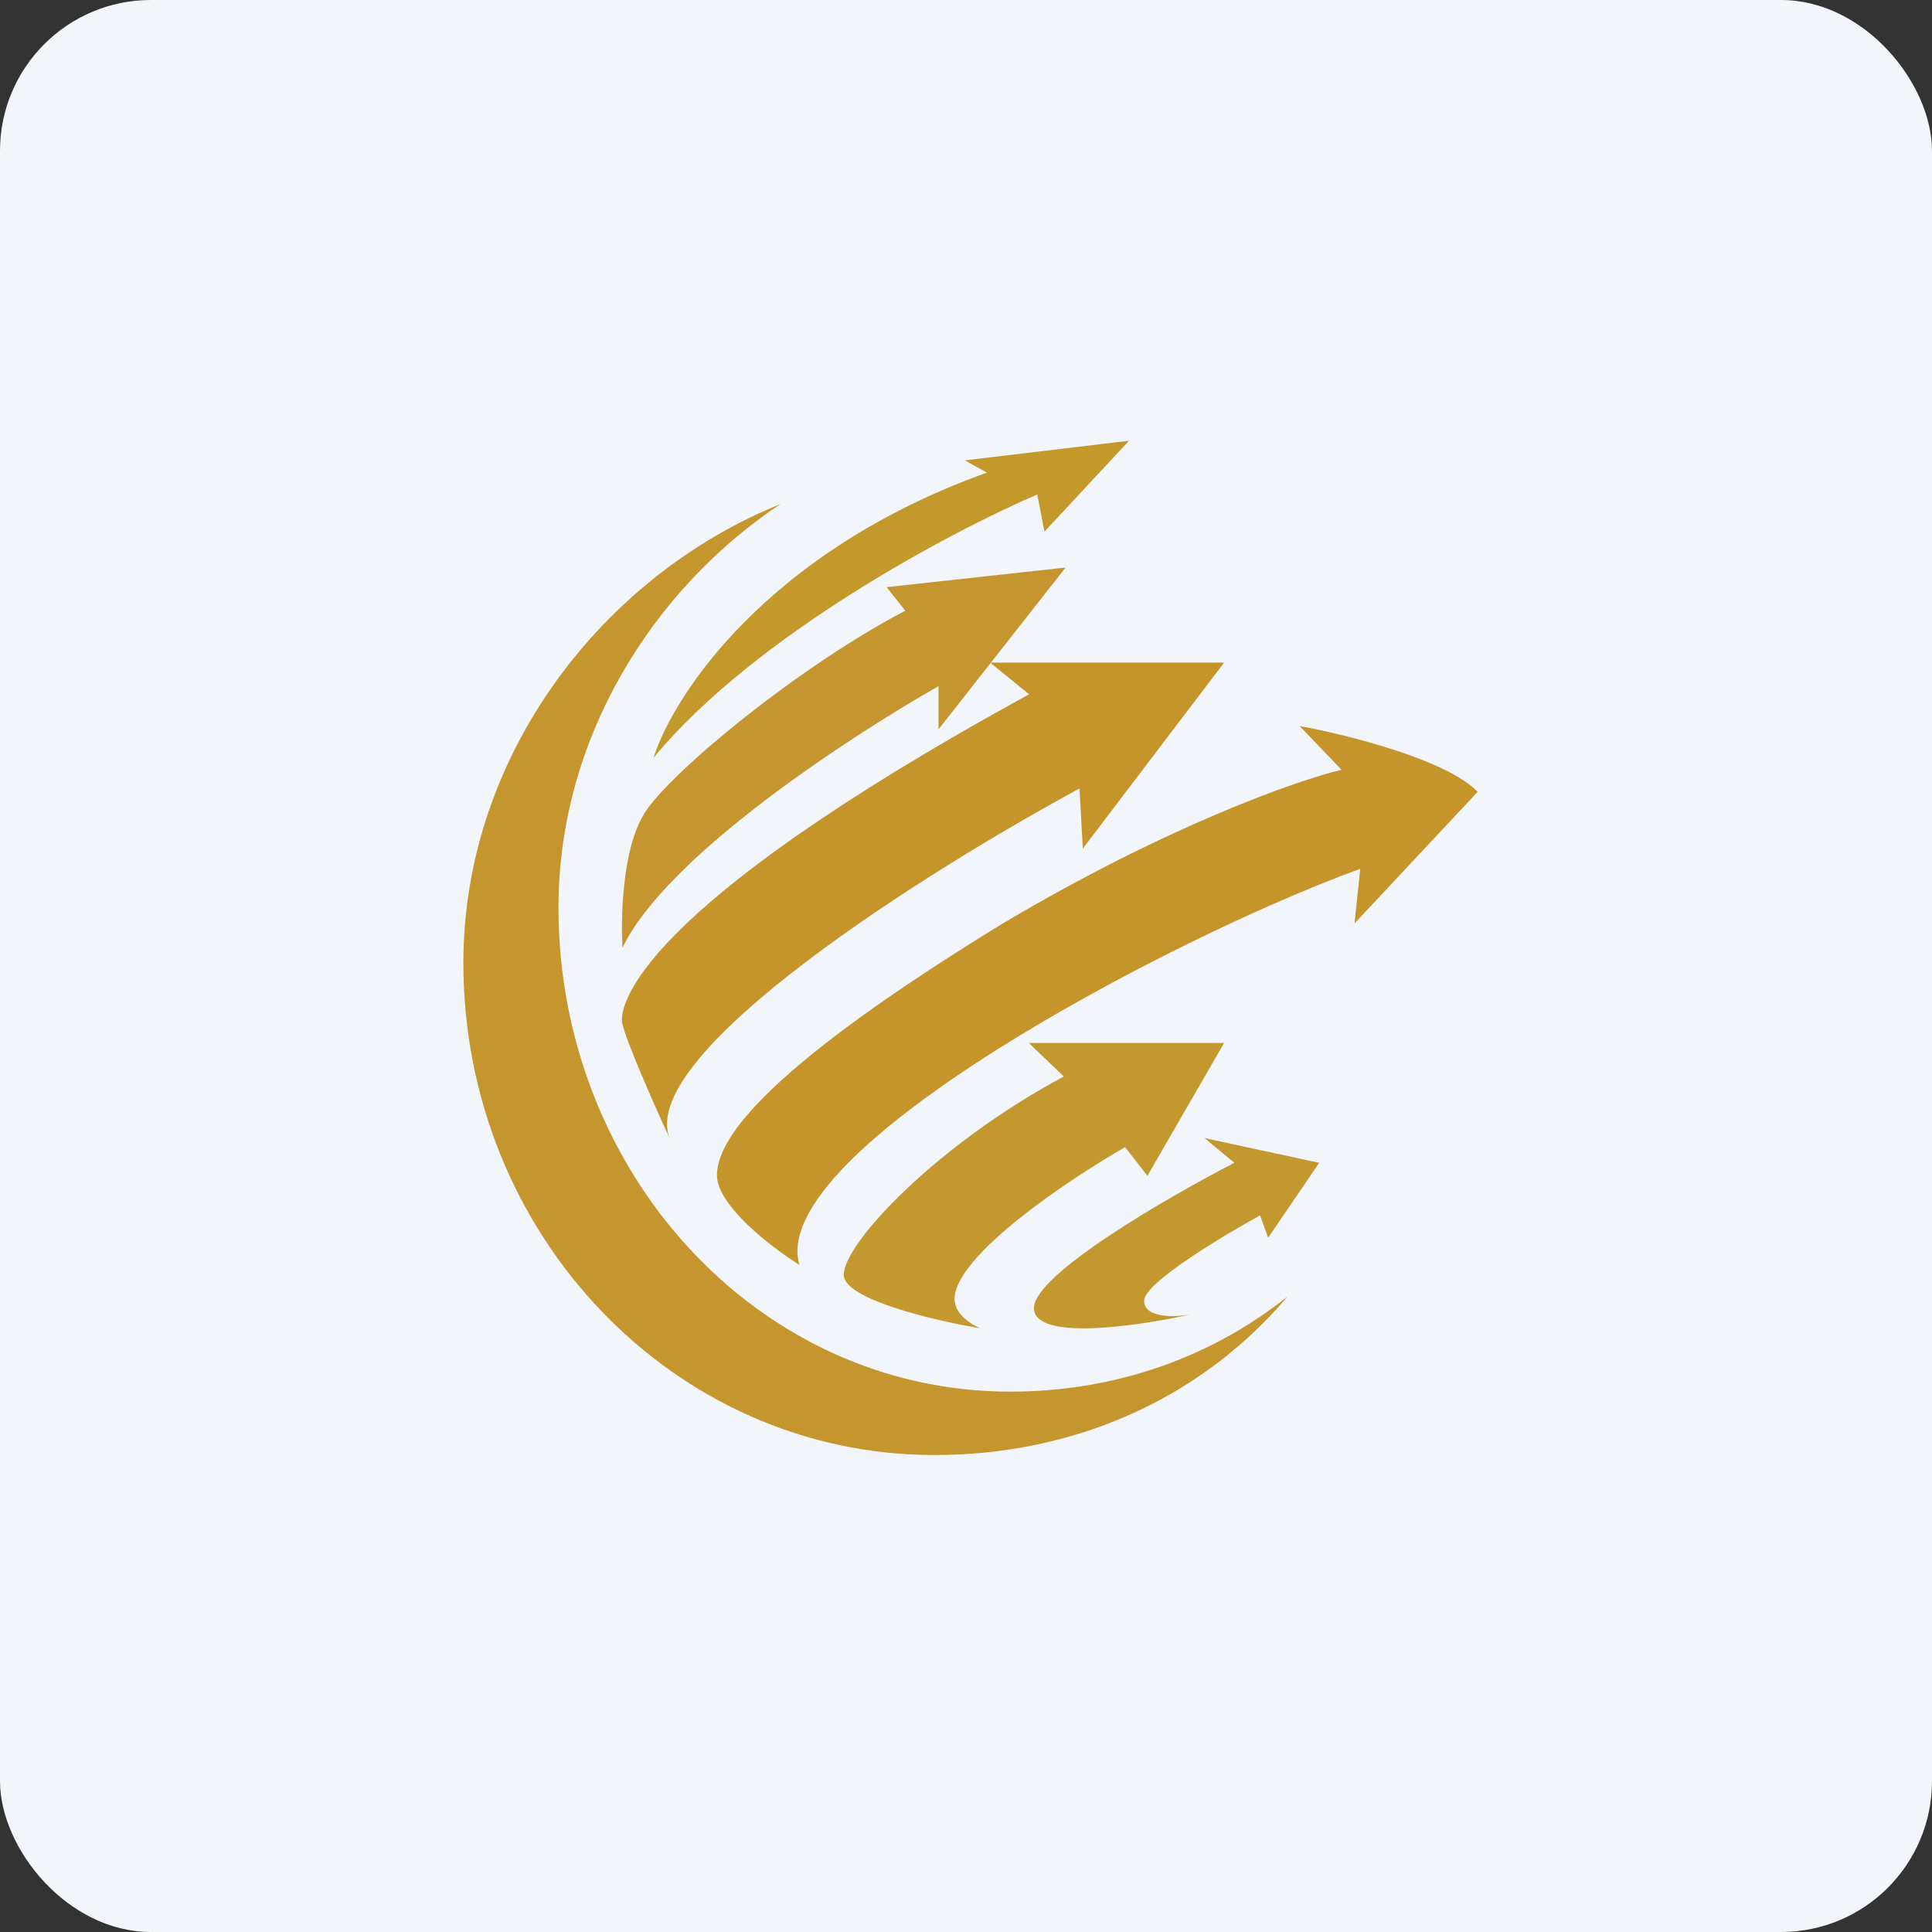 <!-- by FastBull --><svg xmlns="http://www.w3.org/2000/svg" width="64" height="64" viewBox="0 0 64 64"><rect x="0" y="0" width="64" height="64" fill="#333333" stroke="none"/><rect x="0" y="0" width="64" height="64" rx="5" ry="5" fill="#f2f5f9" /><path fill="#f2f5f9" d="M 2.75,2 L 61.55,2 L 61.55,60.80 L 2.75,60.80 L 2.75,2" /><path d="M 21.34,26.96 C 20.62,28.10 20.56,30.39 20.62,31.40 C 22.06,28.36 28.20,24.37 31.09,22.73 L 31.09,24.16 L 35.30,18.80 L 29.37,19.45 L 29.99,20.23 C 26.54,22.03 22.24,25.53 21.34,26.95 L 21.34,26.96" fill="#c5962f" /><path d="M 32.71,15.65 C 25.41,18.26 22.30,23.04 21.65,25.10 C 25.01,21.04 31.52,17.60 34.36,16.38 L 34.60,17.61 L 37.40,14.60 L 31.96,15.25 L 32.70,15.66 L 32.71,15.65" fill="#c4992b" /><path d="M 42.65,42.95 C 40.10,44.98 36.92,46.10 33.47,46.10 C 25.09,46.10 18.50,38.82 18.50,30.07 C 18.50,24.45 21.63,19.51 25.85,16.70 C 20.01,19.05 15.35,24.97 15.35,31.90 C 15.35,40.90 22.33,48.20 30.95,48.20 C 35.60,48.20 39.79,46.33 42.65,42.95" fill="#c5952e" /><path d="M 34.25,43.33 C 34.25,44.44 37.71,43.93 39.45,43.54 C 38.93,43.64 37.90,43.67 37.90,43.09 C 37.90,42.50 40.46,40.97 41.74,40.26 L 42.01,41 L 43.70,38.52 L 39.90,37.70 L 40.89,38.52 C 38.68,39.66 34.25,42.22 34.25,43.33 M 40.55,34.55 L 34.08,34.55 L 35.24,35.66 C 31.02,37.92 27.95,41.19 27.95,42.23 C 27.95,43.04 30.96,43.75 32.47,44 C 32.18,43.88 31.63,43.54 31.62,43.04 C 31.62,41.60 35.39,39.08 37.27,38 L 38.01,38.95 L 40.55,34.55" fill="#c2982f" /><path d="M 23.75,38.93 C 23.75,39.94 25.57,41.33 26.48,41.90 C 25.39,38.14 38.74,31.08 45.06,28.78 L 44.87,30.59 L 48.95,26.23 C 47.92,25.16 44.59,24.33 43.05,24.05 L 44.44,25.50 C 42.97,25.85 38.66,27.36 33.22,30.59 C 25.51,35.31 23.75,37.67 23.75,38.93 L 23.75,38.93 M 20.60,33.80 C 20.60,34.17 21.65,36.56 22.18,37.70 C 21.10,34.89 30.78,28.81 35.76,26.12 L 35.87,28.11 L 40.55,21.95 L 32.80,21.95 L 34.09,23 C 20.86,30.24 20.60,33.34 20.60,33.80" fill="#c5952c" /></svg>